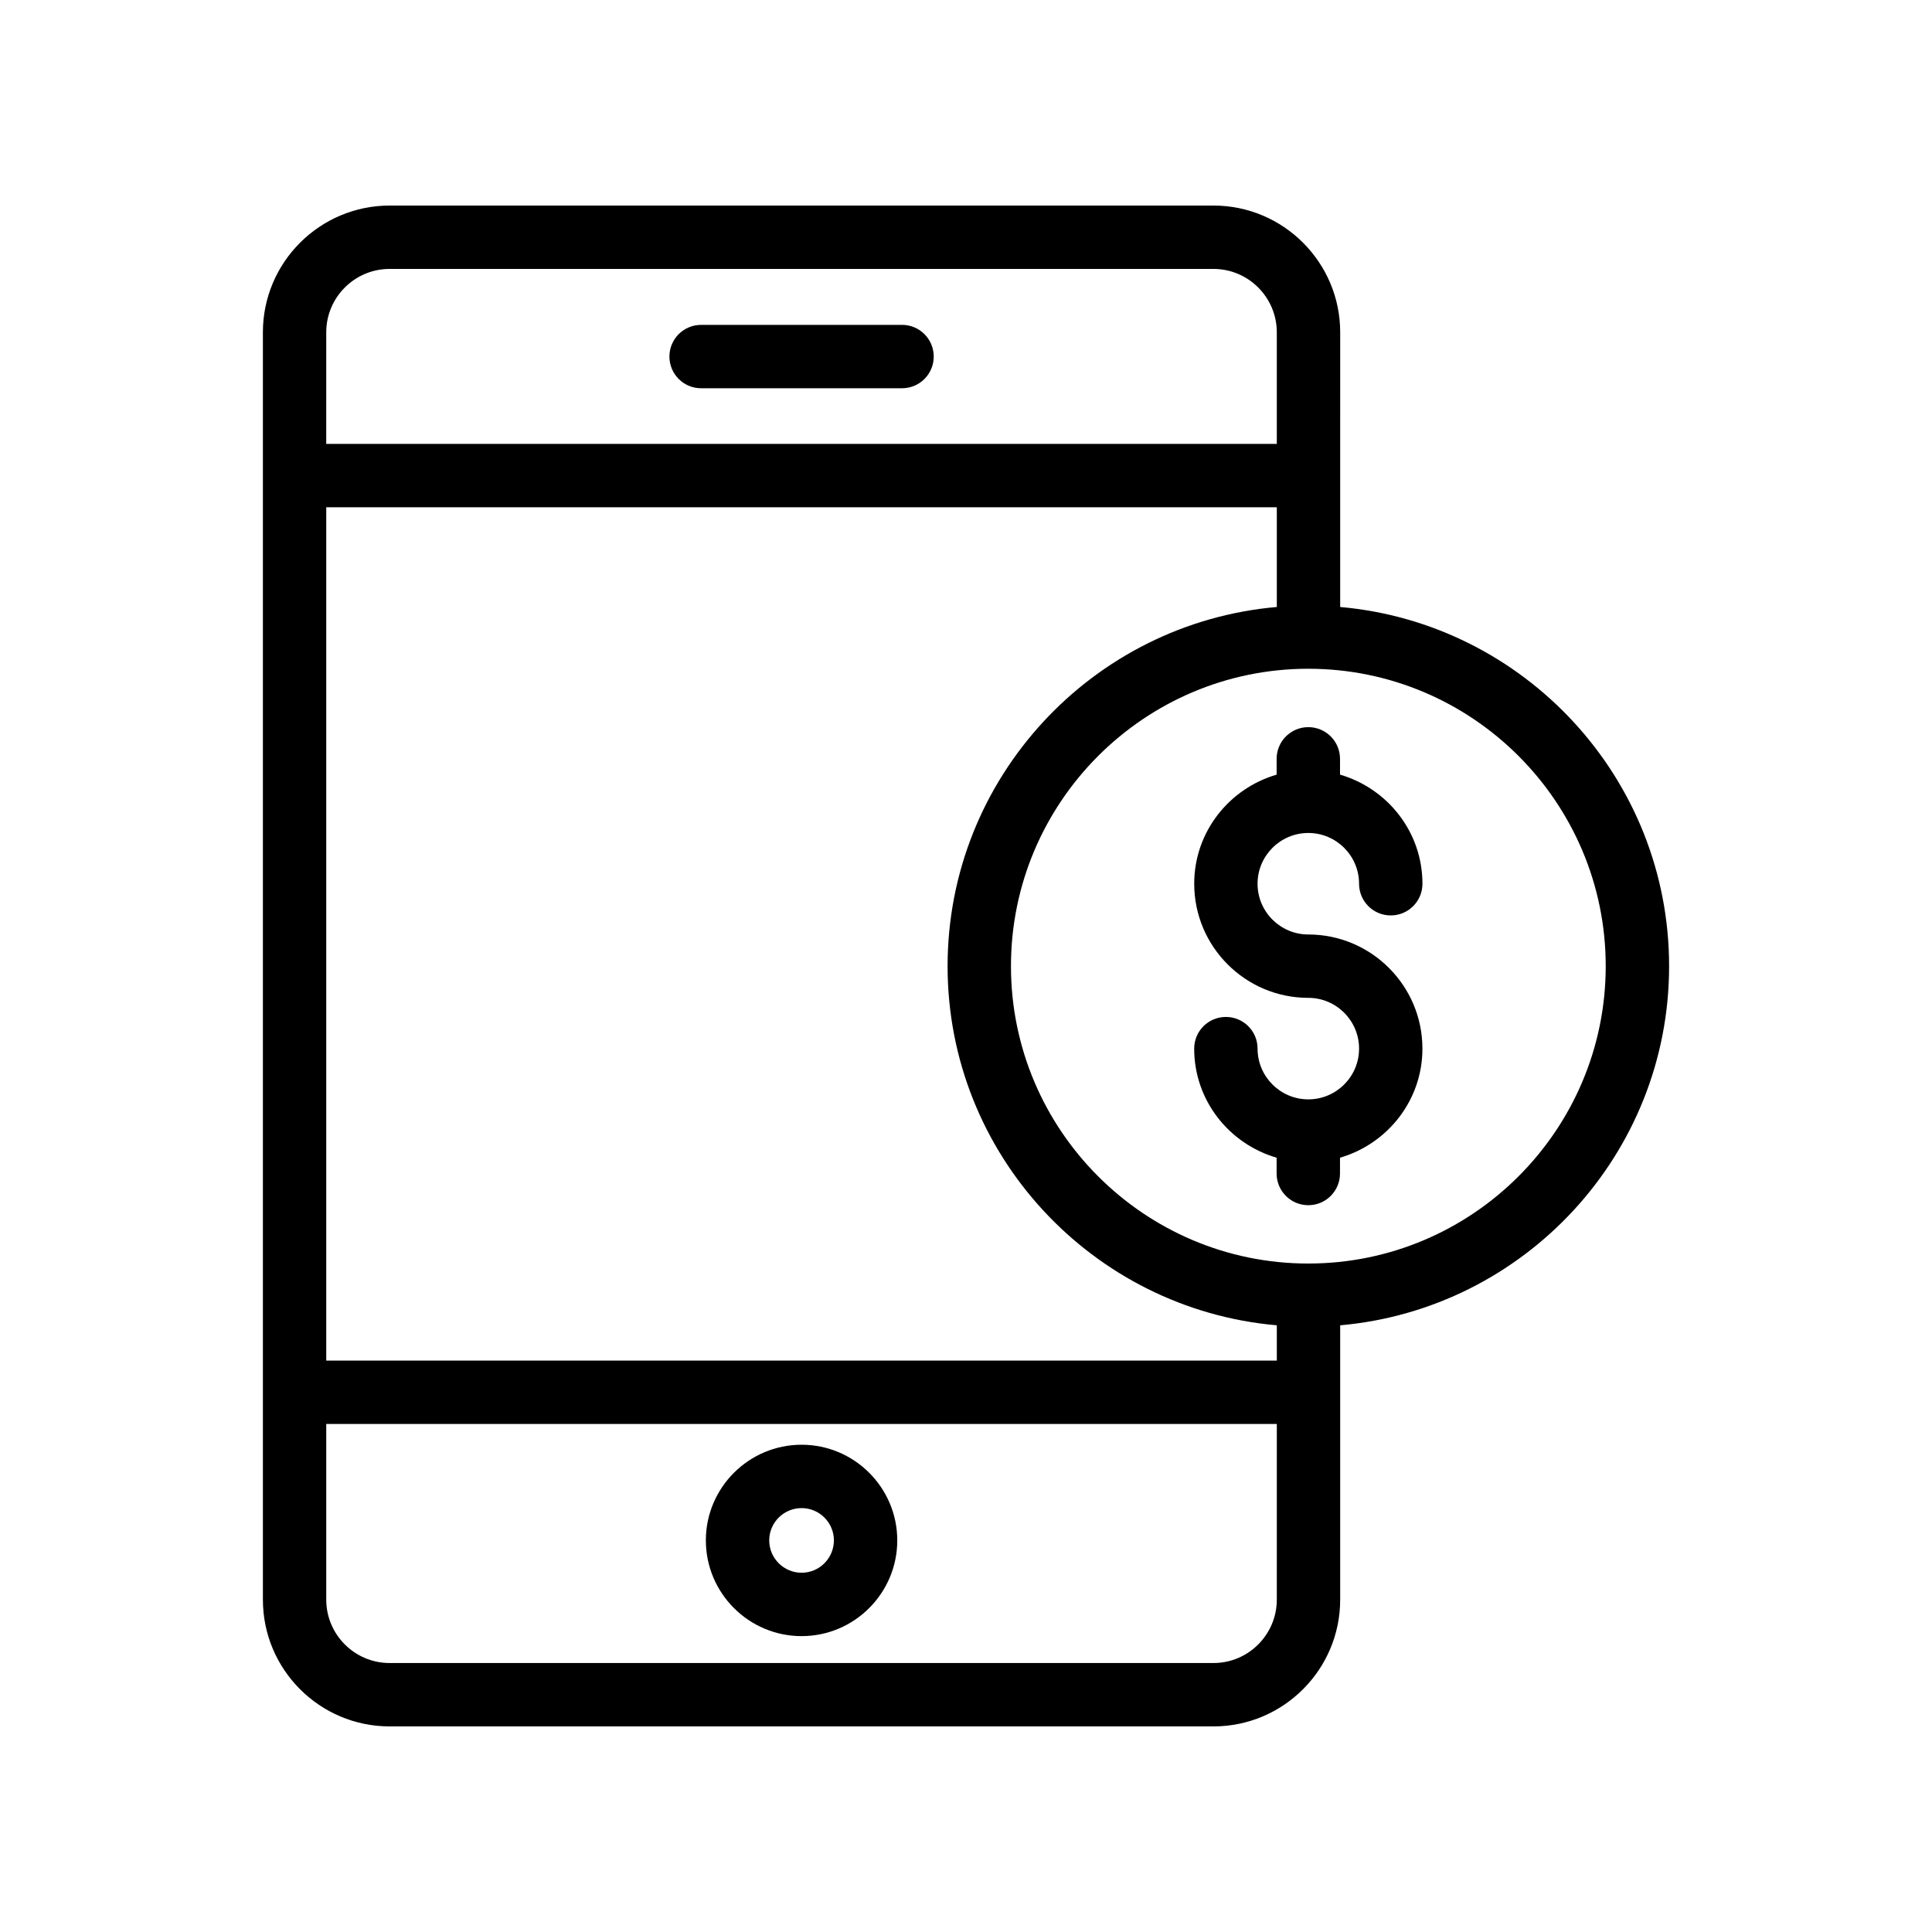 <?xml version="1.0" encoding="UTF-8"?>
<!-- Uploaded to: SVG Repo, www.svgrepo.com, Generator: SVG Repo Mixer Tools -->
<svg fill="#000000" width="800px" height="800px" version="1.1" viewBox="144 144 512 512" xmlns="http://www.w3.org/2000/svg">
 <g>
  <path d="m213.67 232.06v335.87c0 18.523 15.062 33.586 33.586 33.586h218.32c18.523 0 33.586-15.062 33.586-33.586v-54.875c0-0.027 0.016-0.055 0.016-0.082 0-0.027-0.016-0.055-0.016-0.082v-17.672c48.773-4.293 87.168-45.309 87.168-95.176 0-49.871-38.391-90.891-87.168-95.184v-34.746c0-0.027 0.016-0.055 0.016-0.082s-0.016-0.055-0.016-0.082l0.004-37.891c0-18.523-15.062-33.586-33.586-33.586h-218.32c-18.523 0-33.59 15.062-33.59 33.586zm181.45 167.98c0 49.898 38.438 90.926 87.25 95.18v9.352h-251.91v-226.14h251.91v26.426c-48.816 4.254-87.25 45.289-87.25 95.188zm70.453 184.68h-218.32c-9.258 0-16.793-7.535-16.793-16.793v-46.559h251.91l-0.004 46.555c0 9.258-7.535 16.797-16.793 16.797zm103.96-184.68c0 43.438-35.316 78.773-78.746 78.809-0.008 0-0.016-0.004-0.023-0.004-0.016 0-0.027 0.008-0.039 0.008-43.461 0-78.809-35.352-78.809-78.809 0-43.461 35.352-78.82 78.809-78.82 0.016 0 0.027 0.008 0.039 0.008 0.008 0 0.016-0.004 0.023-0.004 43.43 0.035 78.746 35.375 78.746 78.812zm-87.168-167.98v29.578h-251.91l0.004-29.578c0-9.258 7.535-16.793 16.793-16.793h218.32c9.258 0 16.793 7.535 16.793 16.793z"/>
  <path d="m356.43 526.87c-13.988 0-25.371 11.375-25.371 25.348 0 13.988 11.383 25.371 25.371 25.371 13.98 0 25.355-11.383 25.355-25.371-0.004-13.977-11.375-25.348-25.355-25.348zm0 33.922c-4.731 0-8.578-3.848-8.578-8.578 0-4.715 3.848-8.551 8.578-8.551 4.723 0 8.562 3.836 8.562 8.551-0.004 4.731-3.84 8.578-8.562 8.578z"/>
  <path d="m329.8 246.89h53.25c4.641 0 8.398-3.754 8.398-8.398 0-4.641-3.754-8.398-8.398-8.398l-53.25 0.004c-4.641 0-8.398 3.754-8.398 8.398 0.004 4.641 3.758 8.395 8.398 8.395z"/>
  <path d="m490.72 336.7c-4.641 0-8.398 3.754-8.398 8.398v4.188c-12.578 3.668-21.844 15.172-21.844 28.914 0 16.68 13.562 30.242 30.242 30.242 7.414 0 13.449 6.035 13.449 13.457 0 7.402-6.019 13.43-13.422 13.445-0.008 0-0.016-0.004-0.027-0.004-0.008 0-0.016 0.004-0.027 0.004-7.402-0.016-13.422-6.043-13.422-13.445 0-4.641-3.754-8.398-8.398-8.398-4.641 0-8.398 3.754-8.398 8.398 0 13.746 9.27 25.242 21.844 28.906v4.188c0 4.641 3.754 8.398 8.398 8.398 4.641 0 8.398-3.754 8.398-8.398v-4.188c12.578-3.664 21.844-15.164 21.844-28.906 0-16.68-13.562-30.25-30.242-30.25-7.414 0-13.449-6.035-13.449-13.449 0-7.41 6.019-13.438 13.422-13.453 0.008 0 0.016 0.004 0.027 0.004 0.008 0 0.016-0.004 0.027-0.004 7.402 0.016 13.422 6.043 13.422 13.453 0 4.641 3.754 8.398 8.398 8.398 4.641 0 8.398-3.754 8.398-8.398 0-13.746-9.27-25.25-21.844-28.914v-4.188c0-4.644-3.758-8.398-8.398-8.398z"/>
 </g>
</svg>